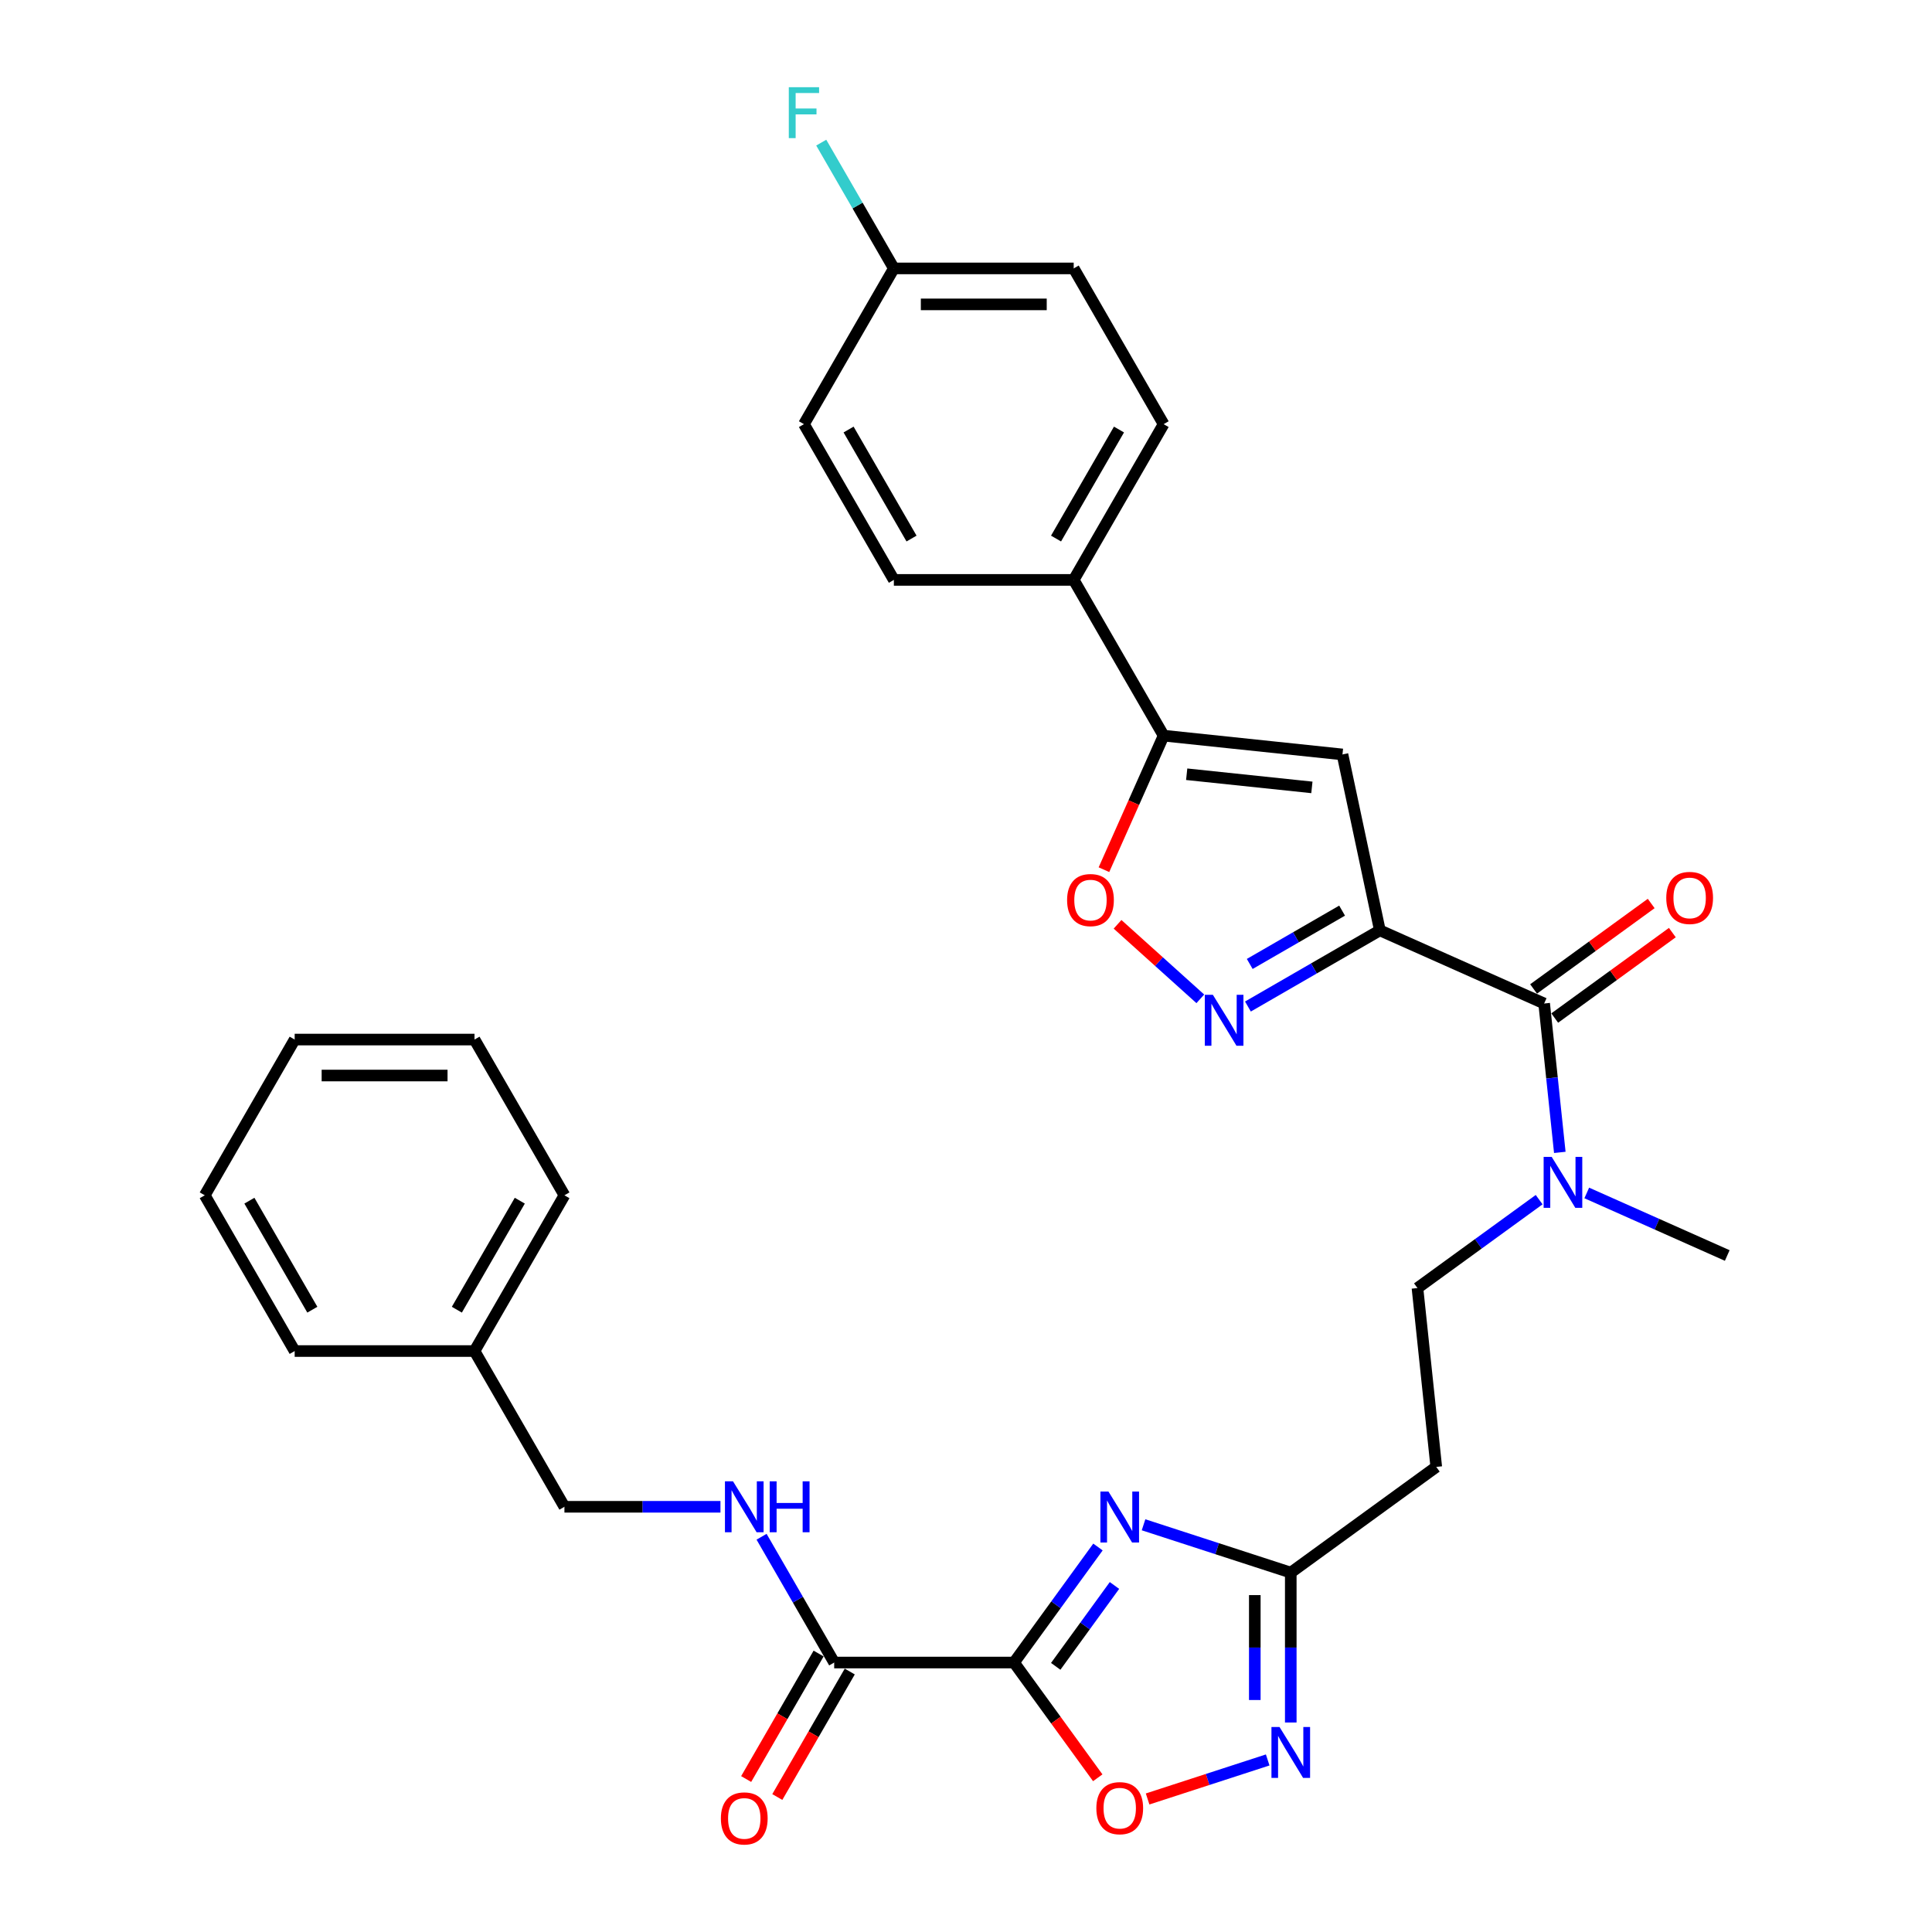 <?xml version='1.0' encoding='iso-8859-1'?>
<svg version='1.1' baseProfile='full'
              xmlns='http://www.w3.org/2000/svg'
                      xmlns:rdkit='http://www.rdkit.org/xml'
                      xmlns:xlink='http://www.w3.org/1999/xlink'
                  xml:space='preserve'
width='1000px' height='1000px' viewBox='0 0 1000 1000'>
<!-- END OF HEADER -->
<rect style='opacity:1.0;fill:#FFFFFF;stroke:none' width='1000' height='1000' x='0' y='0'> </rect>
<path class='bond-1' d='M 524.858,860.525 L 546.581,830.626' style='fill:none;fill-rule:evenodd;stroke:#000000;stroke-width:6px;stroke-linecap:butt;stroke-linejoin:miter;stroke-opacity:1' />
<path class='bond-1' d='M 546.581,830.626 L 568.305,800.727' style='fill:none;fill-rule:evenodd;stroke:#0000FF;stroke-width:6px;stroke-linecap:butt;stroke-linejoin:miter;stroke-opacity:1' />
<path class='bond-1' d='M 546.437,862.498 L 561.643,841.569' style='fill:none;fill-rule:evenodd;stroke:#000000;stroke-width:6px;stroke-linecap:butt;stroke-linejoin:miter;stroke-opacity:1' />
<path class='bond-1' d='M 561.643,841.569 L 576.849,820.639' style='fill:none;fill-rule:evenodd;stroke:#0000FF;stroke-width:6px;stroke-linecap:butt;stroke-linejoin:miter;stroke-opacity:1' />
<path class='bond-6' d='M 524.858,860.525 L 546.527,890.35' style='fill:none;fill-rule:evenodd;stroke:#000000;stroke-width:6px;stroke-linecap:butt;stroke-linejoin:miter;stroke-opacity:1' />
<path class='bond-6' d='M 546.527,890.35 L 568.196,920.175' style='fill:none;fill-rule:evenodd;stroke:#FF0000;stroke-width:6px;stroke-linecap:butt;stroke-linejoin:miter;stroke-opacity:1' />
<path class='bond-10' d='M 524.858,860.525 L 431.775,860.525' style='fill:none;fill-rule:evenodd;stroke:#000000;stroke-width:6px;stroke-linecap:butt;stroke-linejoin:miter;stroke-opacity:1' />
<path class='bond-0' d='M 714.216,481.548 L 799.253,519.409' style='fill:none;fill-rule:evenodd;stroke:#000000;stroke-width:6px;stroke-linecap:butt;stroke-linejoin:miter;stroke-opacity:1' />
<path class='bond-2' d='M 714.216,481.548 L 680.072,501.262' style='fill:none;fill-rule:evenodd;stroke:#000000;stroke-width:6px;stroke-linecap:butt;stroke-linejoin:miter;stroke-opacity:1' />
<path class='bond-2' d='M 680.072,501.262 L 645.928,520.975' style='fill:none;fill-rule:evenodd;stroke:#0000FF;stroke-width:6px;stroke-linecap:butt;stroke-linejoin:miter;stroke-opacity:1' />
<path class='bond-2' d='M 694.665,471.34 L 670.764,485.139' style='fill:none;fill-rule:evenodd;stroke:#000000;stroke-width:6px;stroke-linecap:butt;stroke-linejoin:miter;stroke-opacity:1' />
<path class='bond-2' d='M 670.764,485.139 L 646.863,498.938' style='fill:none;fill-rule:evenodd;stroke:#0000FF;stroke-width:6px;stroke-linecap:butt;stroke-linejoin:miter;stroke-opacity:1' />
<path class='bond-3' d='M 714.216,481.548 L 694.863,390.499' style='fill:none;fill-rule:evenodd;stroke:#000000;stroke-width:6px;stroke-linecap:butt;stroke-linejoin:miter;stroke-opacity:1' />
<path class='bond-8' d='M 591.896,789.223 L 629.998,801.603' style='fill:none;fill-rule:evenodd;stroke:#0000FF;stroke-width:6px;stroke-linecap:butt;stroke-linejoin:miter;stroke-opacity:1' />
<path class='bond-8' d='M 629.998,801.603 L 668.1,813.983' style='fill:none;fill-rule:evenodd;stroke:#000000;stroke-width:6px;stroke-linecap:butt;stroke-linejoin:miter;stroke-opacity:1' />
<path class='bond-9' d='M 621.279,516.993 L 599.861,497.708' style='fill:none;fill-rule:evenodd;stroke:#0000FF;stroke-width:6px;stroke-linecap:butt;stroke-linejoin:miter;stroke-opacity:1' />
<path class='bond-9' d='M 599.861,497.708 L 578.442,478.423' style='fill:none;fill-rule:evenodd;stroke:#FF0000;stroke-width:6px;stroke-linecap:butt;stroke-linejoin:miter;stroke-opacity:1' />
<path class='bond-5' d='M 694.863,390.499 L 602.289,380.769' style='fill:none;fill-rule:evenodd;stroke:#000000;stroke-width:6px;stroke-linecap:butt;stroke-linejoin:miter;stroke-opacity:1' />
<path class='bond-5' d='M 679.031,407.554 L 614.229,400.743' style='fill:none;fill-rule:evenodd;stroke:#000000;stroke-width:6px;stroke-linecap:butt;stroke-linejoin:miter;stroke-opacity:1' />
<path class='bond-4' d='M 799.253,519.409 L 803.303,557.942' style='fill:none;fill-rule:evenodd;stroke:#000000;stroke-width:6px;stroke-linecap:butt;stroke-linejoin:miter;stroke-opacity:1' />
<path class='bond-4' d='M 803.303,557.942 L 807.353,596.475' style='fill:none;fill-rule:evenodd;stroke:#0000FF;stroke-width:6px;stroke-linecap:butt;stroke-linejoin:miter;stroke-opacity:1' />
<path class='bond-15' d='M 804.724,526.94 L 835.163,504.824' style='fill:none;fill-rule:evenodd;stroke:#000000;stroke-width:6px;stroke-linecap:butt;stroke-linejoin:miter;stroke-opacity:1' />
<path class='bond-15' d='M 835.163,504.824 L 865.602,482.709' style='fill:none;fill-rule:evenodd;stroke:#FF0000;stroke-width:6px;stroke-linecap:butt;stroke-linejoin:miter;stroke-opacity:1' />
<path class='bond-15' d='M 793.781,511.878 L 824.221,489.763' style='fill:none;fill-rule:evenodd;stroke:#000000;stroke-width:6px;stroke-linecap:butt;stroke-linejoin:miter;stroke-opacity:1' />
<path class='bond-15' d='M 824.221,489.763 L 854.66,467.647' style='fill:none;fill-rule:evenodd;stroke:#FF0000;stroke-width:6px;stroke-linecap:butt;stroke-linejoin:miter;stroke-opacity:1' />
<path class='bond-14' d='M 602.289,380.769 L 555.747,300.156' style='fill:none;fill-rule:evenodd;stroke:#000000;stroke-width:6px;stroke-linecap:butt;stroke-linejoin:miter;stroke-opacity:1' />
<path class='bond-34' d='M 602.289,380.769 L 586.844,415.458' style='fill:none;fill-rule:evenodd;stroke:#000000;stroke-width:6px;stroke-linecap:butt;stroke-linejoin:miter;stroke-opacity:1' />
<path class='bond-34' d='M 586.844,415.458 L 571.399,450.148' style='fill:none;fill-rule:evenodd;stroke:#FF0000;stroke-width:6px;stroke-linecap:butt;stroke-linejoin:miter;stroke-opacity:1' />
<path class='bond-7' d='M 594,931.144 L 625.077,921.046' style='fill:none;fill-rule:evenodd;stroke:#FF0000;stroke-width:6px;stroke-linecap:butt;stroke-linejoin:miter;stroke-opacity:1' />
<path class='bond-7' d='M 625.077,921.046 L 656.155,910.948' style='fill:none;fill-rule:evenodd;stroke:#0000FF;stroke-width:6px;stroke-linecap:butt;stroke-linejoin:miter;stroke-opacity:1' />
<path class='bond-32' d='M 668.1,891.559 L 668.1,852.771' style='fill:none;fill-rule:evenodd;stroke:#0000FF;stroke-width:6px;stroke-linecap:butt;stroke-linejoin:miter;stroke-opacity:1' />
<path class='bond-32' d='M 668.1,852.771 L 668.1,813.983' style='fill:none;fill-rule:evenodd;stroke:#000000;stroke-width:6px;stroke-linecap:butt;stroke-linejoin:miter;stroke-opacity:1' />
<path class='bond-32' d='M 649.483,879.923 L 649.483,852.771' style='fill:none;fill-rule:evenodd;stroke:#0000FF;stroke-width:6px;stroke-linecap:butt;stroke-linejoin:miter;stroke-opacity:1' />
<path class='bond-32' d='M 649.483,852.771 L 649.483,825.62' style='fill:none;fill-rule:evenodd;stroke:#000000;stroke-width:6px;stroke-linecap:butt;stroke-linejoin:miter;stroke-opacity:1' />
<path class='bond-11' d='M 668.1,813.983 L 743.406,759.27' style='fill:none;fill-rule:evenodd;stroke:#000000;stroke-width:6px;stroke-linecap:butt;stroke-linejoin:miter;stroke-opacity:1' />
<path class='bond-13' d='M 431.775,860.525 L 412.98,827.973' style='fill:none;fill-rule:evenodd;stroke:#000000;stroke-width:6px;stroke-linecap:butt;stroke-linejoin:miter;stroke-opacity:1' />
<path class='bond-13' d='M 412.98,827.973 L 394.186,795.42' style='fill:none;fill-rule:evenodd;stroke:#0000FF;stroke-width:6px;stroke-linecap:butt;stroke-linejoin:miter;stroke-opacity:1' />
<path class='bond-17' d='M 423.713,855.871 L 404.962,888.349' style='fill:none;fill-rule:evenodd;stroke:#000000;stroke-width:6px;stroke-linecap:butt;stroke-linejoin:miter;stroke-opacity:1' />
<path class='bond-17' d='M 404.962,888.349 L 386.211,920.827' style='fill:none;fill-rule:evenodd;stroke:#FF0000;stroke-width:6px;stroke-linecap:butt;stroke-linejoin:miter;stroke-opacity:1' />
<path class='bond-17' d='M 439.836,865.179 L 421.085,897.658' style='fill:none;fill-rule:evenodd;stroke:#000000;stroke-width:6px;stroke-linecap:butt;stroke-linejoin:miter;stroke-opacity:1' />
<path class='bond-17' d='M 421.085,897.658 L 402.333,930.136' style='fill:none;fill-rule:evenodd;stroke:#FF0000;stroke-width:6px;stroke-linecap:butt;stroke-linejoin:miter;stroke-opacity:1' />
<path class='bond-16' d='M 743.406,759.27 L 733.676,666.696' style='fill:none;fill-rule:evenodd;stroke:#000000;stroke-width:6px;stroke-linecap:butt;stroke-linejoin:miter;stroke-opacity:1' />
<path class='bond-12' d='M 796.658,620.937 L 765.167,643.817' style='fill:none;fill-rule:evenodd;stroke:#0000FF;stroke-width:6px;stroke-linecap:butt;stroke-linejoin:miter;stroke-opacity:1' />
<path class='bond-12' d='M 765.167,643.817 L 733.676,666.696' style='fill:none;fill-rule:evenodd;stroke:#000000;stroke-width:6px;stroke-linecap:butt;stroke-linejoin:miter;stroke-opacity:1' />
<path class='bond-26' d='M 821.307,617.47 L 857.663,633.657' style='fill:none;fill-rule:evenodd;stroke:#0000FF;stroke-width:6px;stroke-linecap:butt;stroke-linejoin:miter;stroke-opacity:1' />
<path class='bond-26' d='M 857.663,633.657 L 894.019,649.843' style='fill:none;fill-rule:evenodd;stroke:#000000;stroke-width:6px;stroke-linecap:butt;stroke-linejoin:miter;stroke-opacity:1' />
<path class='bond-20' d='M 372.908,779.912 L 332.529,779.912' style='fill:none;fill-rule:evenodd;stroke:#0000FF;stroke-width:6px;stroke-linecap:butt;stroke-linejoin:miter;stroke-opacity:1' />
<path class='bond-20' d='M 332.529,779.912 L 292.149,779.912' style='fill:none;fill-rule:evenodd;stroke:#000000;stroke-width:6px;stroke-linecap:butt;stroke-linejoin:miter;stroke-opacity:1' />
<path class='bond-18' d='M 555.747,300.156 L 602.289,219.543' style='fill:none;fill-rule:evenodd;stroke:#000000;stroke-width:6px;stroke-linecap:butt;stroke-linejoin:miter;stroke-opacity:1' />
<path class='bond-18' d='M 546.606,278.755 L 579.185,222.326' style='fill:none;fill-rule:evenodd;stroke:#000000;stroke-width:6px;stroke-linecap:butt;stroke-linejoin:miter;stroke-opacity:1' />
<path class='bond-19' d='M 555.747,300.156 L 462.663,300.156' style='fill:none;fill-rule:evenodd;stroke:#000000;stroke-width:6px;stroke-linecap:butt;stroke-linejoin:miter;stroke-opacity:1' />
<path class='bond-23' d='M 602.289,219.543 L 555.747,138.93' style='fill:none;fill-rule:evenodd;stroke:#000000;stroke-width:6px;stroke-linecap:butt;stroke-linejoin:miter;stroke-opacity:1' />
<path class='bond-22' d='M 462.663,300.156 L 416.122,219.543' style='fill:none;fill-rule:evenodd;stroke:#000000;stroke-width:6px;stroke-linecap:butt;stroke-linejoin:miter;stroke-opacity:1' />
<path class='bond-22' d='M 471.805,278.755 L 439.225,222.326' style='fill:none;fill-rule:evenodd;stroke:#000000;stroke-width:6px;stroke-linecap:butt;stroke-linejoin:miter;stroke-opacity:1' />
<path class='bond-25' d='M 292.149,779.912 L 245.607,699.299' style='fill:none;fill-rule:evenodd;stroke:#000000;stroke-width:6px;stroke-linecap:butt;stroke-linejoin:miter;stroke-opacity:1' />
<path class='bond-21' d='M 462.663,138.93 L 416.122,219.543' style='fill:none;fill-rule:evenodd;stroke:#000000;stroke-width:6px;stroke-linecap:butt;stroke-linejoin:miter;stroke-opacity:1' />
<path class='bond-24' d='M 462.663,138.93 L 443.869,106.377' style='fill:none;fill-rule:evenodd;stroke:#000000;stroke-width:6px;stroke-linecap:butt;stroke-linejoin:miter;stroke-opacity:1' />
<path class='bond-24' d='M 443.869,106.377 L 425.075,73.825' style='fill:none;fill-rule:evenodd;stroke:#33CCCC;stroke-width:6px;stroke-linecap:butt;stroke-linejoin:miter;stroke-opacity:1' />
<path class='bond-35' d='M 462.663,138.93 L 555.747,138.93' style='fill:none;fill-rule:evenodd;stroke:#000000;stroke-width:6px;stroke-linecap:butt;stroke-linejoin:miter;stroke-opacity:1' />
<path class='bond-35' d='M 476.626,157.547 L 541.785,157.547' style='fill:none;fill-rule:evenodd;stroke:#000000;stroke-width:6px;stroke-linecap:butt;stroke-linejoin:miter;stroke-opacity:1' />
<path class='bond-27' d='M 245.607,699.299 L 292.149,618.686' style='fill:none;fill-rule:evenodd;stroke:#000000;stroke-width:6px;stroke-linecap:butt;stroke-linejoin:miter;stroke-opacity:1' />
<path class='bond-27' d='M 236.466,677.899 L 269.045,621.47' style='fill:none;fill-rule:evenodd;stroke:#000000;stroke-width:6px;stroke-linecap:butt;stroke-linejoin:miter;stroke-opacity:1' />
<path class='bond-28' d='M 245.607,699.299 L 152.523,699.299' style='fill:none;fill-rule:evenodd;stroke:#000000;stroke-width:6px;stroke-linecap:butt;stroke-linejoin:miter;stroke-opacity:1' />
<path class='bond-30' d='M 292.149,618.686 L 245.607,538.073' style='fill:none;fill-rule:evenodd;stroke:#000000;stroke-width:6px;stroke-linecap:butt;stroke-linejoin:miter;stroke-opacity:1' />
<path class='bond-29' d='M 152.523,699.299 L 105.981,618.686' style='fill:none;fill-rule:evenodd;stroke:#000000;stroke-width:6px;stroke-linecap:butt;stroke-linejoin:miter;stroke-opacity:1' />
<path class='bond-29' d='M 161.664,677.899 L 129.085,621.47' style='fill:none;fill-rule:evenodd;stroke:#000000;stroke-width:6px;stroke-linecap:butt;stroke-linejoin:miter;stroke-opacity:1' />
<path class='bond-31' d='M 105.981,618.686 L 152.523,538.073' style='fill:none;fill-rule:evenodd;stroke:#000000;stroke-width:6px;stroke-linecap:butt;stroke-linejoin:miter;stroke-opacity:1' />
<path class='bond-33' d='M 245.607,538.073 L 152.523,538.073' style='fill:none;fill-rule:evenodd;stroke:#000000;stroke-width:6px;stroke-linecap:butt;stroke-linejoin:miter;stroke-opacity:1' />
<path class='bond-33' d='M 231.644,556.69 L 166.486,556.69' style='fill:none;fill-rule:evenodd;stroke:#000000;stroke-width:6px;stroke-linecap:butt;stroke-linejoin:miter;stroke-opacity:1' />
<path  class='atom-2' d='M 573.745 772.038
L 582.383 786.001
Q 583.239 787.378, 584.617 789.873
Q 585.994 792.368, 586.069 792.517
L 586.069 772.038
L 589.569 772.038
L 589.569 798.399
L 585.957 798.399
L 576.686 783.134
Q 575.606 781.347, 574.452 779.299
Q 573.335 777.251, 573 776.618
L 573 798.399
L 569.574 798.399
L 569.574 772.038
L 573.745 772.038
' fill='#0000FF'/>
<path  class='atom-3' d='M 627.776 514.91
L 636.414 528.872
Q 637.271 530.25, 638.649 532.744
Q 640.026 535.239, 640.101 535.388
L 640.101 514.91
L 643.601 514.91
L 643.601 541.271
L 639.989 541.271
L 630.718 526.005
Q 629.638 524.218, 628.484 522.17
Q 627.367 520.122, 627.032 519.489
L 627.032 541.271
L 623.606 541.271
L 623.606 514.91
L 627.776 514.91
' fill='#0000FF'/>
<path  class='atom-7' d='M 567.471 935.906
Q 567.471 929.576, 570.598 926.039
Q 573.726 922.502, 579.572 922.502
Q 585.417 922.502, 588.545 926.039
Q 591.673 929.576, 591.673 935.906
Q 591.673 942.31, 588.508 945.959
Q 585.343 949.571, 579.572 949.571
Q 573.763 949.571, 570.598 945.959
Q 567.471 942.347, 567.471 935.906
M 579.572 946.592
Q 583.593 946.592, 585.752 943.911
Q 587.949 941.193, 587.949 935.906
Q 587.949 930.731, 585.752 928.124
Q 583.593 925.481, 579.572 925.481
Q 575.55 925.481, 573.354 928.087
Q 571.194 930.693, 571.194 935.906
Q 571.194 941.23, 573.354 943.911
Q 575.55 946.592, 579.572 946.592
' fill='#FF0000'/>
<path  class='atom-8' d='M 662.273 893.886
L 670.911 907.849
Q 671.767 909.227, 673.145 911.721
Q 674.522 914.216, 674.597 914.365
L 674.597 893.886
L 678.097 893.886
L 678.097 920.248
L 674.485 920.248
L 665.214 904.982
Q 664.134 903.195, 662.98 901.147
Q 661.863 899.099, 661.528 898.466
L 661.528 920.248
L 658.102 920.248
L 658.102 893.886
L 662.273 893.886
' fill='#0000FF'/>
<path  class='atom-10' d='M 552.328 465.879
Q 552.328 459.55, 555.455 456.013
Q 558.583 452.475, 564.429 452.475
Q 570.274 452.475, 573.402 456.013
Q 576.529 459.55, 576.529 465.879
Q 576.529 472.284, 573.365 475.932
Q 570.2 479.544, 564.429 479.544
Q 558.62 479.544, 555.455 475.932
Q 552.328 472.321, 552.328 465.879
M 564.429 476.565
Q 568.45 476.565, 570.609 473.885
Q 572.806 471.167, 572.806 465.879
Q 572.806 460.704, 570.609 458.098
Q 568.45 455.454, 564.429 455.454
Q 560.407 455.454, 558.211 458.06
Q 556.051 460.667, 556.051 465.879
Q 556.051 471.204, 558.211 473.885
Q 560.407 476.565, 564.429 476.565
' fill='#FF0000'/>
<path  class='atom-13' d='M 803.155 598.802
L 811.794 612.765
Q 812.65 614.142, 814.028 616.637
Q 815.405 619.132, 815.48 619.281
L 815.48 598.802
L 818.98 598.802
L 818.98 625.163
L 815.368 625.163
L 806.097 609.898
Q 805.017 608.111, 803.863 606.063
Q 802.746 604.015, 802.411 603.382
L 802.411 625.163
L 798.985 625.163
L 798.985 598.802
L 803.155 598.802
' fill='#0000FF'/>
<path  class='atom-14' d='M 379.406 766.732
L 388.044 780.694
Q 388.9 782.072, 390.278 784.566
Q 391.655 787.061, 391.73 787.21
L 391.73 766.732
L 395.23 766.732
L 395.23 793.093
L 391.618 793.093
L 382.347 777.827
Q 381.267 776.04, 380.113 773.992
Q 378.996 771.944, 378.661 771.311
L 378.661 793.093
L 375.235 793.093
L 375.235 766.732
L 379.406 766.732
' fill='#0000FF'/>
<path  class='atom-14' d='M 398.395 766.732
L 401.969 766.732
L 401.969 777.939
L 415.448 777.939
L 415.448 766.732
L 419.022 766.732
L 419.022 793.093
L 415.448 793.093
L 415.448 780.918
L 401.969 780.918
L 401.969 793.093
L 398.395 793.093
L 398.395 766.732
' fill='#0000FF'/>
<path  class='atom-16' d='M 862.458 464.77
Q 862.458 458.44, 865.586 454.903
Q 868.713 451.366, 874.559 451.366
Q 880.405 451.366, 883.532 454.903
Q 886.66 458.44, 886.66 464.77
Q 886.66 471.174, 883.495 474.823
Q 880.33 478.435, 874.559 478.435
Q 868.751 478.435, 865.586 474.823
Q 862.458 471.211, 862.458 464.77
M 874.559 475.456
Q 878.58 475.456, 880.74 472.775
Q 882.937 470.057, 882.937 464.77
Q 882.937 459.595, 880.74 456.988
Q 878.58 454.345, 874.559 454.345
Q 870.538 454.345, 868.341 456.951
Q 866.181 459.557, 866.181 464.77
Q 866.181 470.094, 868.341 472.775
Q 870.538 475.456, 874.559 475.456
' fill='#FF0000'/>
<path  class='atom-18' d='M 373.132 941.213
Q 373.132 934.883, 376.259 931.346
Q 379.387 927.809, 385.233 927.809
Q 391.078 927.809, 394.206 931.346
Q 397.334 934.883, 397.334 941.213
Q 397.334 947.617, 394.169 951.266
Q 391.004 954.877, 385.233 954.877
Q 379.424 954.877, 376.259 951.266
Q 373.132 947.654, 373.132 941.213
M 385.233 951.899
Q 389.254 951.899, 391.413 949.218
Q 393.61 946.5, 393.61 941.213
Q 393.61 936.037, 391.413 933.431
Q 389.254 930.787, 385.233 930.787
Q 381.211 930.787, 379.015 933.394
Q 376.855 936, 376.855 941.213
Q 376.855 946.537, 379.015 949.218
Q 381.211 951.899, 385.233 951.899
' fill='#FF0000'/>
<path  class='atom-25' d='M 408.284 45.136
L 423.959 45.136
L 423.959 48.152
L 411.821 48.152
L 411.821 56.157
L 422.619 56.157
L 422.619 59.21
L 411.821 59.21
L 411.821 71.498
L 408.284 71.498
L 408.284 45.136
' fill='#33CCCC'/>
</svg>
